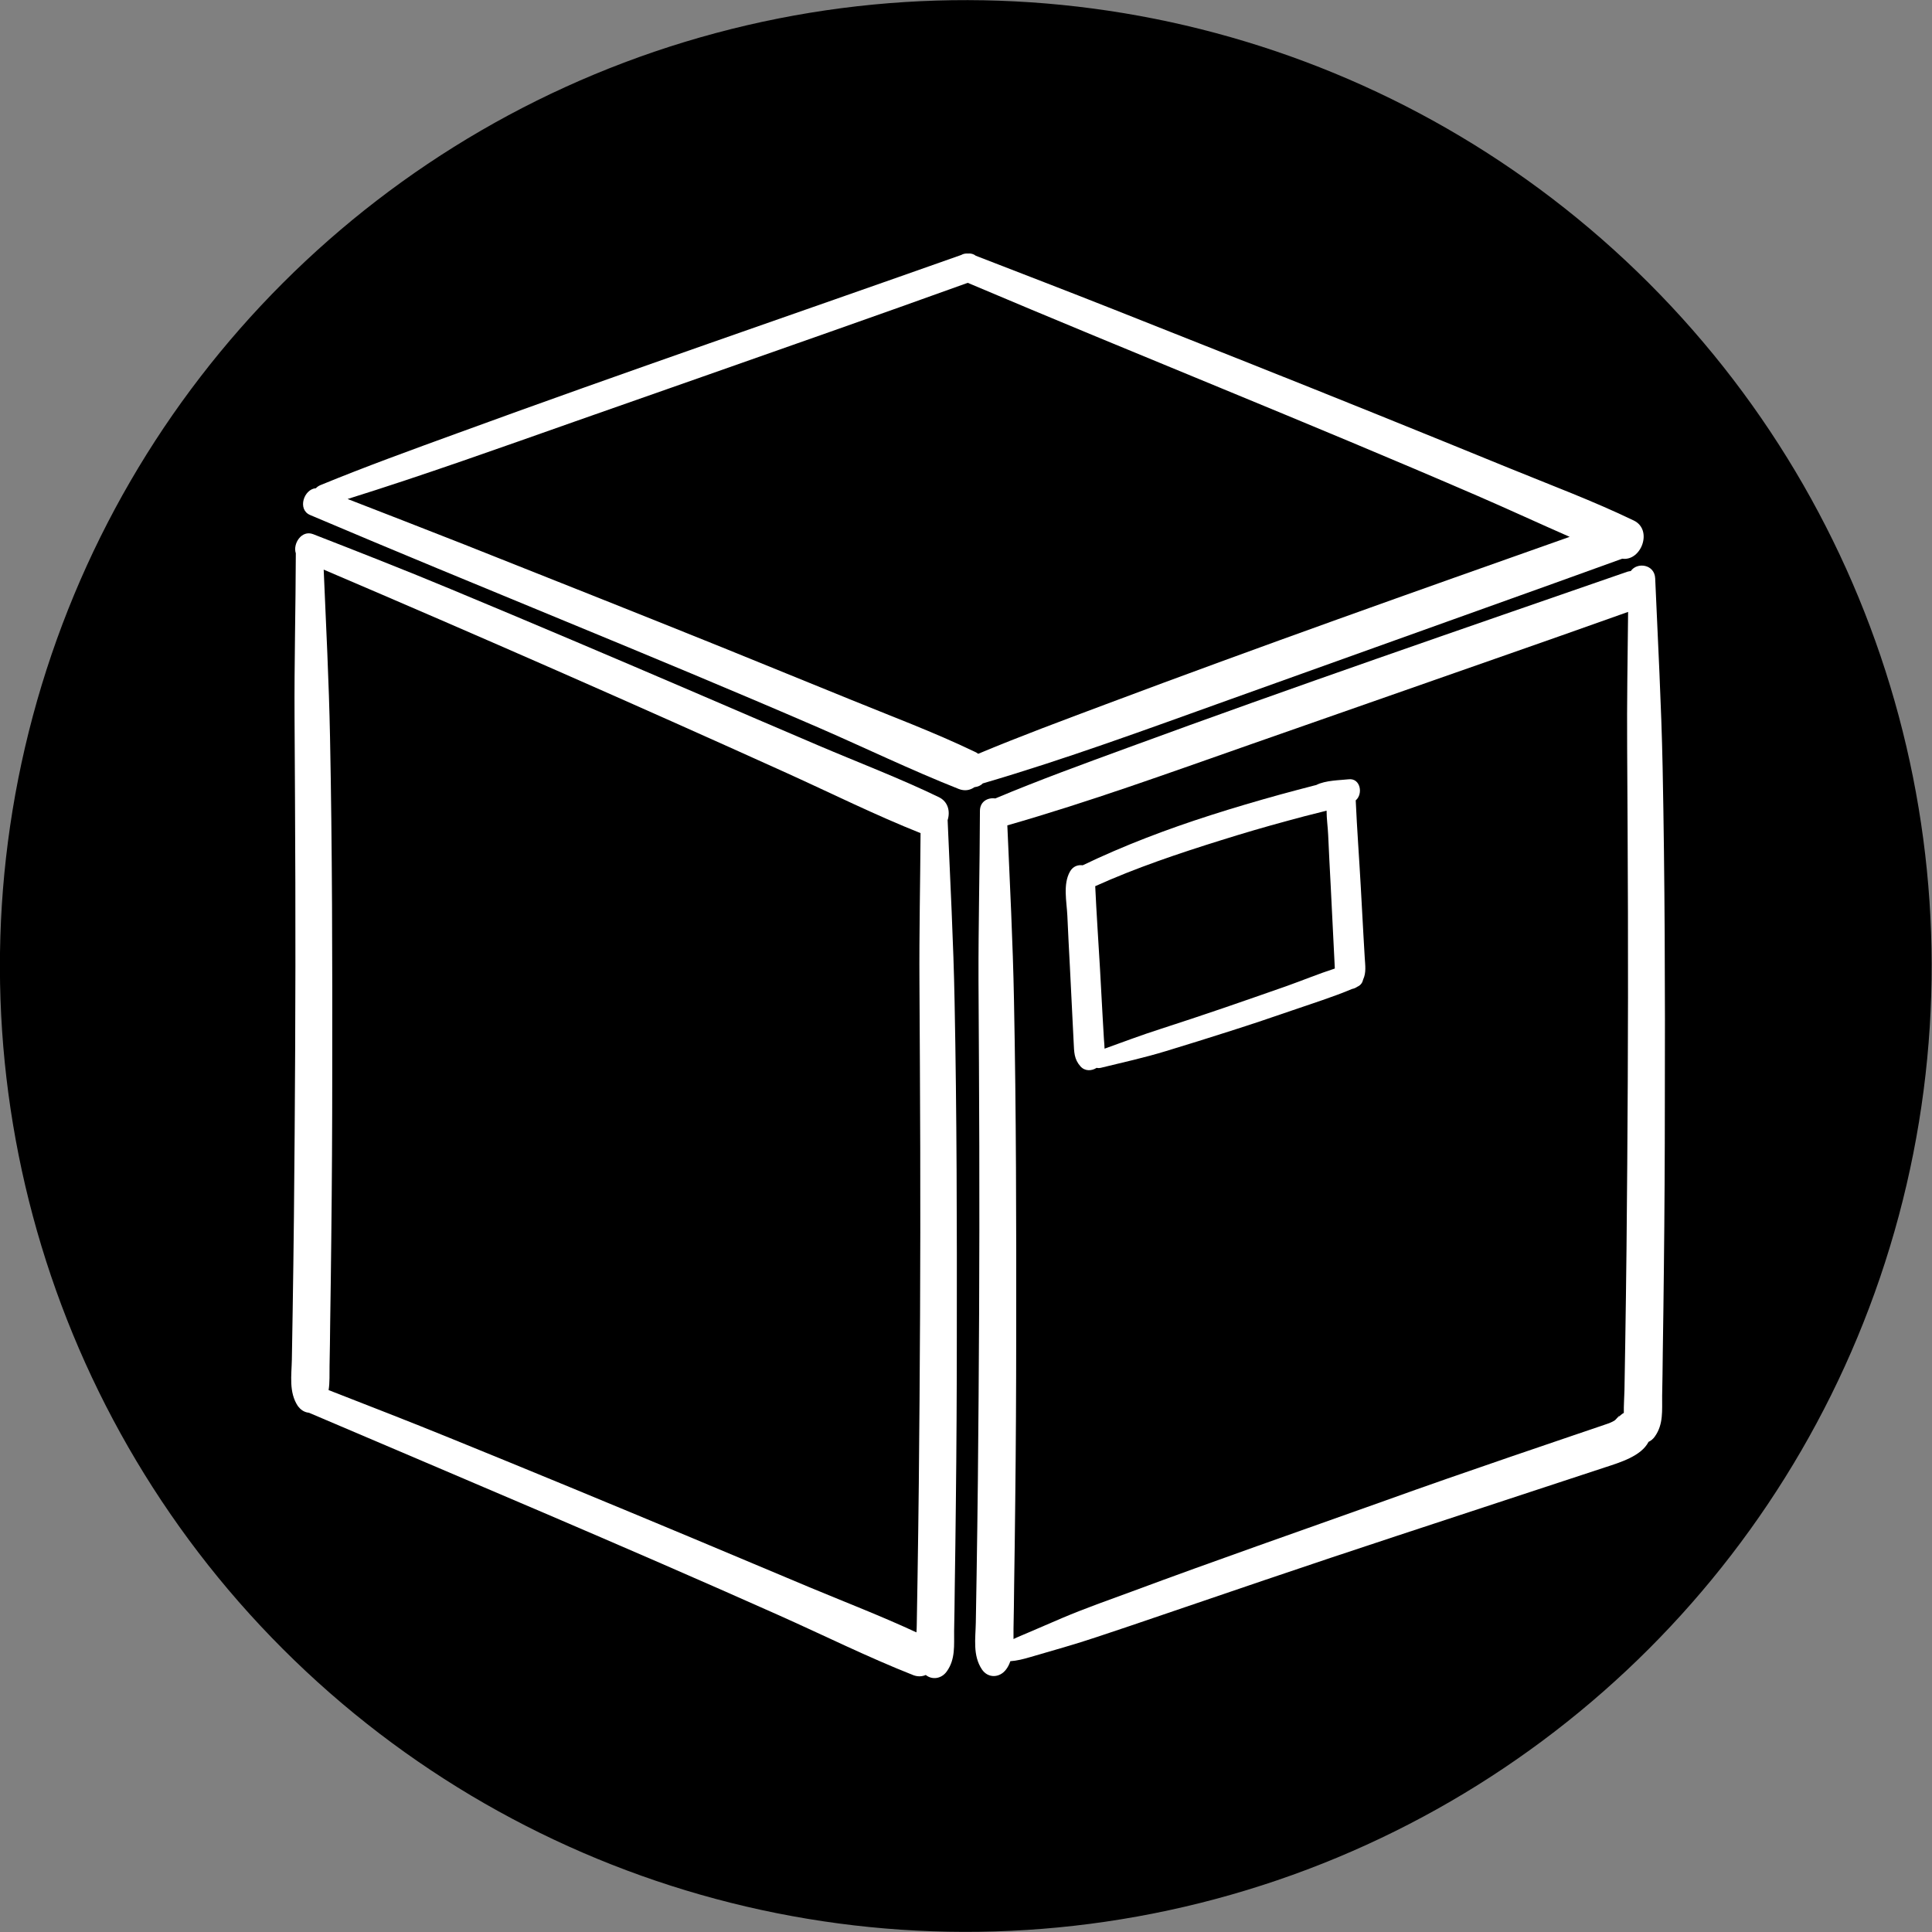 <?xml version="1.0" encoding="utf-8"?>
<!-- Generator: Adobe Illustrator 23.0.6, SVG Export Plug-In . SVG Version: 6.00 Build 0)  -->
<svg version="1.1" id="Layer_1" xmlns="http://www.w3.org/2000/svg" xmlns:xlink="http://www.w3.org/1999/xlink" x="0px" y="0px"
	 viewBox="0 0 122 122" style="enable-background:new 0 0 122 122;" xml:space="preserve">
<rect x="0" y="0" width="122" height="122" fill="#808080" stroke="none"/>
<style type="text/css">
	.st0{fill:#000;}
	.st1{fill:#FFF;}
	.st2{fill:#FFF;}
</style>
<g>
	<ellipse transform="matrix(0.707 -0.707 0.707 0.707 -25.267 61)" class="st0" cx="61" cy="61" rx="61" ry="61"/>
	<g>
		<path class="st2" d="M59.84,51.79c0.17-0.54,0.04-1.16-0.55-1.45c-2.48-1.2-5.09-2.19-7.62-3.27c-2.58-1.1-5.16-2.21-7.74-3.32
			c-5.15-2.21-10.3-4.4-15.47-6.55c-2.88-1.2-5.79-2.34-8.69-3.47c-0.73-0.28-1.29,0.61-1.09,1.21c-0.01,3.45-0.1,6.9-0.08,10.35
			c0.02,3.48,0.04,6.97,0.05,10.45c0.02,7.05-0.02,14.1-0.09,21.15c-0.02,1.99-0.05,3.98-0.08,5.97c-0.02,1-0.03,1.99-0.05,2.99
			c-0.02,1.01-0.2,2.06,0.38,2.94c0.01,0.01,0.01,0.01,0.02,0.02c0.01,0.02,0.03,0.04,0.04,0.05c0.18,0.22,0.41,0.33,0.64,0.35
			c9.89,4.22,19.81,8.39,29.63,12.77c2.83,1.26,5.64,2.66,8.53,3.8c0.29,0.11,0.56,0.09,0.79-0.01c0.41,0.33,1,0.24,1.33-0.23
			c0.55-0.77,0.45-1.65,0.46-2.56c0.02-0.91,0.03-1.82,0.04-2.74c0.03-1.78,0.05-3.57,0.07-5.35c0.04-3.48,0.06-6.97,0.06-10.45
			c0.01-7.05,0-14.1-0.14-21.15C60.21,59.46,60,55.63,59.84,51.79z M51.09,100.22c-2.5-1.05-5-2.1-7.5-3.15
			c-5.05-2.11-10.1-4.2-15.17-6.26c-2.55-1.04-5.11-2.03-7.67-3.03c0.08-0.49,0.05-1.01,0.06-1.54c0.02-0.91,0.03-1.82,0.04-2.74
			c0.03-1.78,0.05-3.57,0.07-5.35c0.04-3.48,0.06-6.97,0.06-10.45c0.01-7.05,0-14.1-0.14-21.15c-0.07-3.53-0.25-7.05-0.4-10.58
			c9.79,4.18,19.55,8.46,29.25,12.85c2.8,1.27,5.58,2.65,8.44,3.79c-0.02,3.15-0.09,6.3-0.07,9.45c0.02,3.48,0.04,6.97,0.05,10.45
			c0.02,7.05-0.02,14.1-0.09,21.15c-0.02,1.99-0.05,3.98-0.08,5.97c-0.02,1-0.03,1.99-0.05,2.99c0,0.15-0.01,0.31-0.02,0.46
			C55.63,102.04,53.34,101.16,51.09,100.22z"/>
		<path class="st2" d="M104.99,48.46c-0.08-3.99-0.3-7.96-0.47-11.94c-0.04-0.89-1.14-1.04-1.54-0.46
			c-0.07,0.01-0.14,0.02-0.21,0.04c-10.53,3.65-21.08,7.27-31.54,11.11c-2.81,1.03-5.62,2.05-8.38,3.21
			c-0.46-0.07-0.97,0.18-0.97,0.79c-0.01,3.57-0.1,7.13-0.09,10.7c0.02,3.48,0.04,6.97,0.05,10.45c0.02,7.05-0.02,14.1-0.09,21.15
			c-0.02,1.99-0.05,3.98-0.08,5.97c-0.02,1-0.03,1.99-0.05,2.99c-0.02,1.01-0.2,2.06,0.38,2.94c0.39,0.59,1.14,0.55,1.54,0
			c0.12-0.16,0.2-0.33,0.26-0.51c0.42-0.03,0.82-0.13,1.26-0.26c0.71-0.21,1.42-0.41,2.13-0.62c1.42-0.41,2.82-0.9,4.23-1.37
			c2.81-0.95,5.62-1.92,8.43-2.87c5.58-1.9,11.19-3.72,16.79-5.57c1.57-0.52,3.14-1.03,4.71-1.55c0.95-0.31,2.29-0.71,2.75-1.61
			c0.15-0.07,0.29-0.18,0.4-0.34c0.55-0.77,0.45-1.65,0.46-2.56c0.02-0.91,0.03-1.82,0.04-2.74c0.03-1.78,0.05-3.57,0.07-5.35
			c0.04-3.48,0.06-6.97,0.06-10.45C105.15,62.56,105.13,55.51,104.99,48.46z M102.16,89.57c0.29-0.44-0.11,0.07-0.19,0.12
			c-0.18,0.12-0.38,0.19-0.59,0.26c-0.66,0.23-1.33,0.45-2,0.68c-1.33,0.45-2.66,0.91-3.99,1.36c-2.66,0.91-5.31,1.83-7.95,2.78
			c-5.32,1.9-10.67,3.76-15.97,5.73c-1.47,0.54-2.95,1.06-4.39,1.67c-0.71,0.31-1.43,0.61-2.14,0.92c-0.32,0.14-0.63,0.26-0.94,0.41
			c0-0.22,0-0.43,0-0.65c0.02-0.91,0.03-1.82,0.04-2.74c0.03-1.78,0.05-3.57,0.07-5.35c0.04-3.48,0.06-6.97,0.06-10.45
			c0.01-7.05,0-14.1-0.14-21.15c-0.07-3.68-0.26-7.36-0.42-11.04c5.17-1.48,10.24-3.32,15.32-5.1c5.18-1.81,10.36-3.63,15.54-5.44
			c2.78-0.97,5.56-1.95,8.34-2.94c-0.03,2.86-0.08,5.72-0.06,8.58c0.02,3.48,0.04,6.97,0.05,10.45c0.02,7.05-0.02,14.1-0.09,21.15
			c-0.02,1.99-0.05,3.98-0.08,5.97c-0.02,1-0.03,1.99-0.05,2.99c-0.01,0.48-0.05,0.97-0.04,1.44
			C102.4,89.3,102.26,89.41,102.16,89.57z"/>
		<path class="st2" d="M62.06,49.47c5.23-1.53,10.36-3.42,15.49-5.26c5.41-1.94,10.82-3.88,16.24-5.82
			c2.89-1.03,5.77-2.07,8.65-3.11c1.2,0.17,1.95-1.82,0.73-2.41c-2.57-1.24-5.28-2.25-7.92-3.33c-2.74-1.12-5.49-2.24-8.24-3.35
			c-5.57-2.25-11.15-4.46-16.73-6.67c-2.88-1.14-5.77-2.25-8.66-3.37c-0.14-0.11-0.31-0.16-0.51-0.14
			c-0.15-0.01-0.29,0.02-0.41,0.09c-10.6,3.75-21.24,7.39-31.8,11.25c-2.91,1.06-5.81,2.11-8.68,3.29c-0.11,0.05-0.2,0.11-0.27,0.19
			c-0.76,0.05-1.19,1.34-0.37,1.69c10.66,4.53,21.42,8.8,32.05,13.4c2.97,1.29,5.9,2.71,8.91,3.9c0.38,0.15,0.72,0.08,0.99-0.11
			C61.76,49.68,61.94,49.6,62.06,49.47z M45.63,40.89c-5.45-2.2-10.91-4.36-16.37-6.53c-2.43-0.96-4.87-1.9-7.31-2.85
			c4.83-1.51,9.6-3.22,14.37-4.9c5.36-1.88,10.72-3.76,16.08-5.65c2.91-1.02,5.81-2.06,8.71-3.1c10.71,4.54,21.53,8.84,32.21,13.46
			c1.94,0.84,3.86,1.73,5.8,2.58c-9.79,3.46-19.59,6.93-29.31,10.58c-2.69,1.01-5.39,2.01-8.04,3.12c-0.06-0.05-0.13-0.09-0.22-0.13
			c-2.58-1.24-5.29-2.25-7.93-3.33C50.95,43.05,48.29,41.97,45.63,40.89z"/>
		<path class="st2" d="M86.18,60.49c-0.03-0.46-0.05-0.92-0.08-1.38c-0.06-1.03-0.11-2.06-0.17-3.09c-0.1-1.83-0.24-3.66-0.32-5.48
			c0.48-0.4,0.3-1.42-0.45-1.33c-0.53,0.06-1.46,0.06-2.04,0.36c-0.05,0.01-0.11,0.03-0.16,0.04c-0.7,0.18-1.41,0.37-2.11,0.56
			c-1.48,0.41-2.95,0.84-4.41,1.31c-2.75,0.88-5.47,1.91-8.07,3.16c-0.3-0.04-0.61,0.06-0.8,0.39c-0.46,0.8-0.21,1.91-0.17,2.79
			c0.05,1.07,0.1,2.14,0.16,3.21c0.05,1.07,0.11,2.14,0.16,3.21c0.03,0.53,0.05,1.07,0.08,1.6c0.03,0.59,0.02,1.04,0.43,1.5
			c0.29,0.32,0.71,0.29,1.02,0.09c0.08,0.02,0.17,0.02,0.26,0c1.39-0.34,2.76-0.64,4.13-1.06c1.36-0.41,2.72-0.84,4.07-1.27
			c1.32-0.42,2.63-0.86,3.93-1.31c1.24-0.43,2.53-0.83,3.74-1.34c0.11-0.02,0.23-0.07,0.33-0.14c0.01,0,0.01,0,0.02-0.01
			c0.2-0.09,0.31-0.26,0.35-0.45C86.28,61.42,86.21,60.97,86.18,60.49z M81.24,62.27c-1.34,0.47-2.69,0.94-4.03,1.4
			c-1.31,0.45-2.62,0.88-3.94,1.31c-1.19,0.38-2.35,0.82-3.52,1.24c-0.01-0.2-0.02-0.4-0.04-0.6c-0.03-0.46-0.05-0.92-0.08-1.38
			c-0.06-1.03-0.11-2.06-0.17-3.09c-0.1-1.73-0.22-3.46-0.3-5.19c2.57-1.16,5.25-2.06,7.94-2.9c1.4-0.44,2.8-0.85,4.21-1.23
			c0.7-0.19,1.4-0.38,2.11-0.55c0.12-0.03,0.24-0.06,0.35-0.09c0,0.52,0.08,1.05,0.1,1.53c0.05,1.07,0.1,2.14,0.16,3.21
			c0.05,1.07,0.11,2.14,0.16,3.21c0.03,0.53,0.05,1.07,0.08,1.6c0.01,0.15,0.01,0.29,0.02,0.42C83.27,61.49,82.25,61.91,81.24,62.27
			z"/>
	</g>
</g>
</svg>

